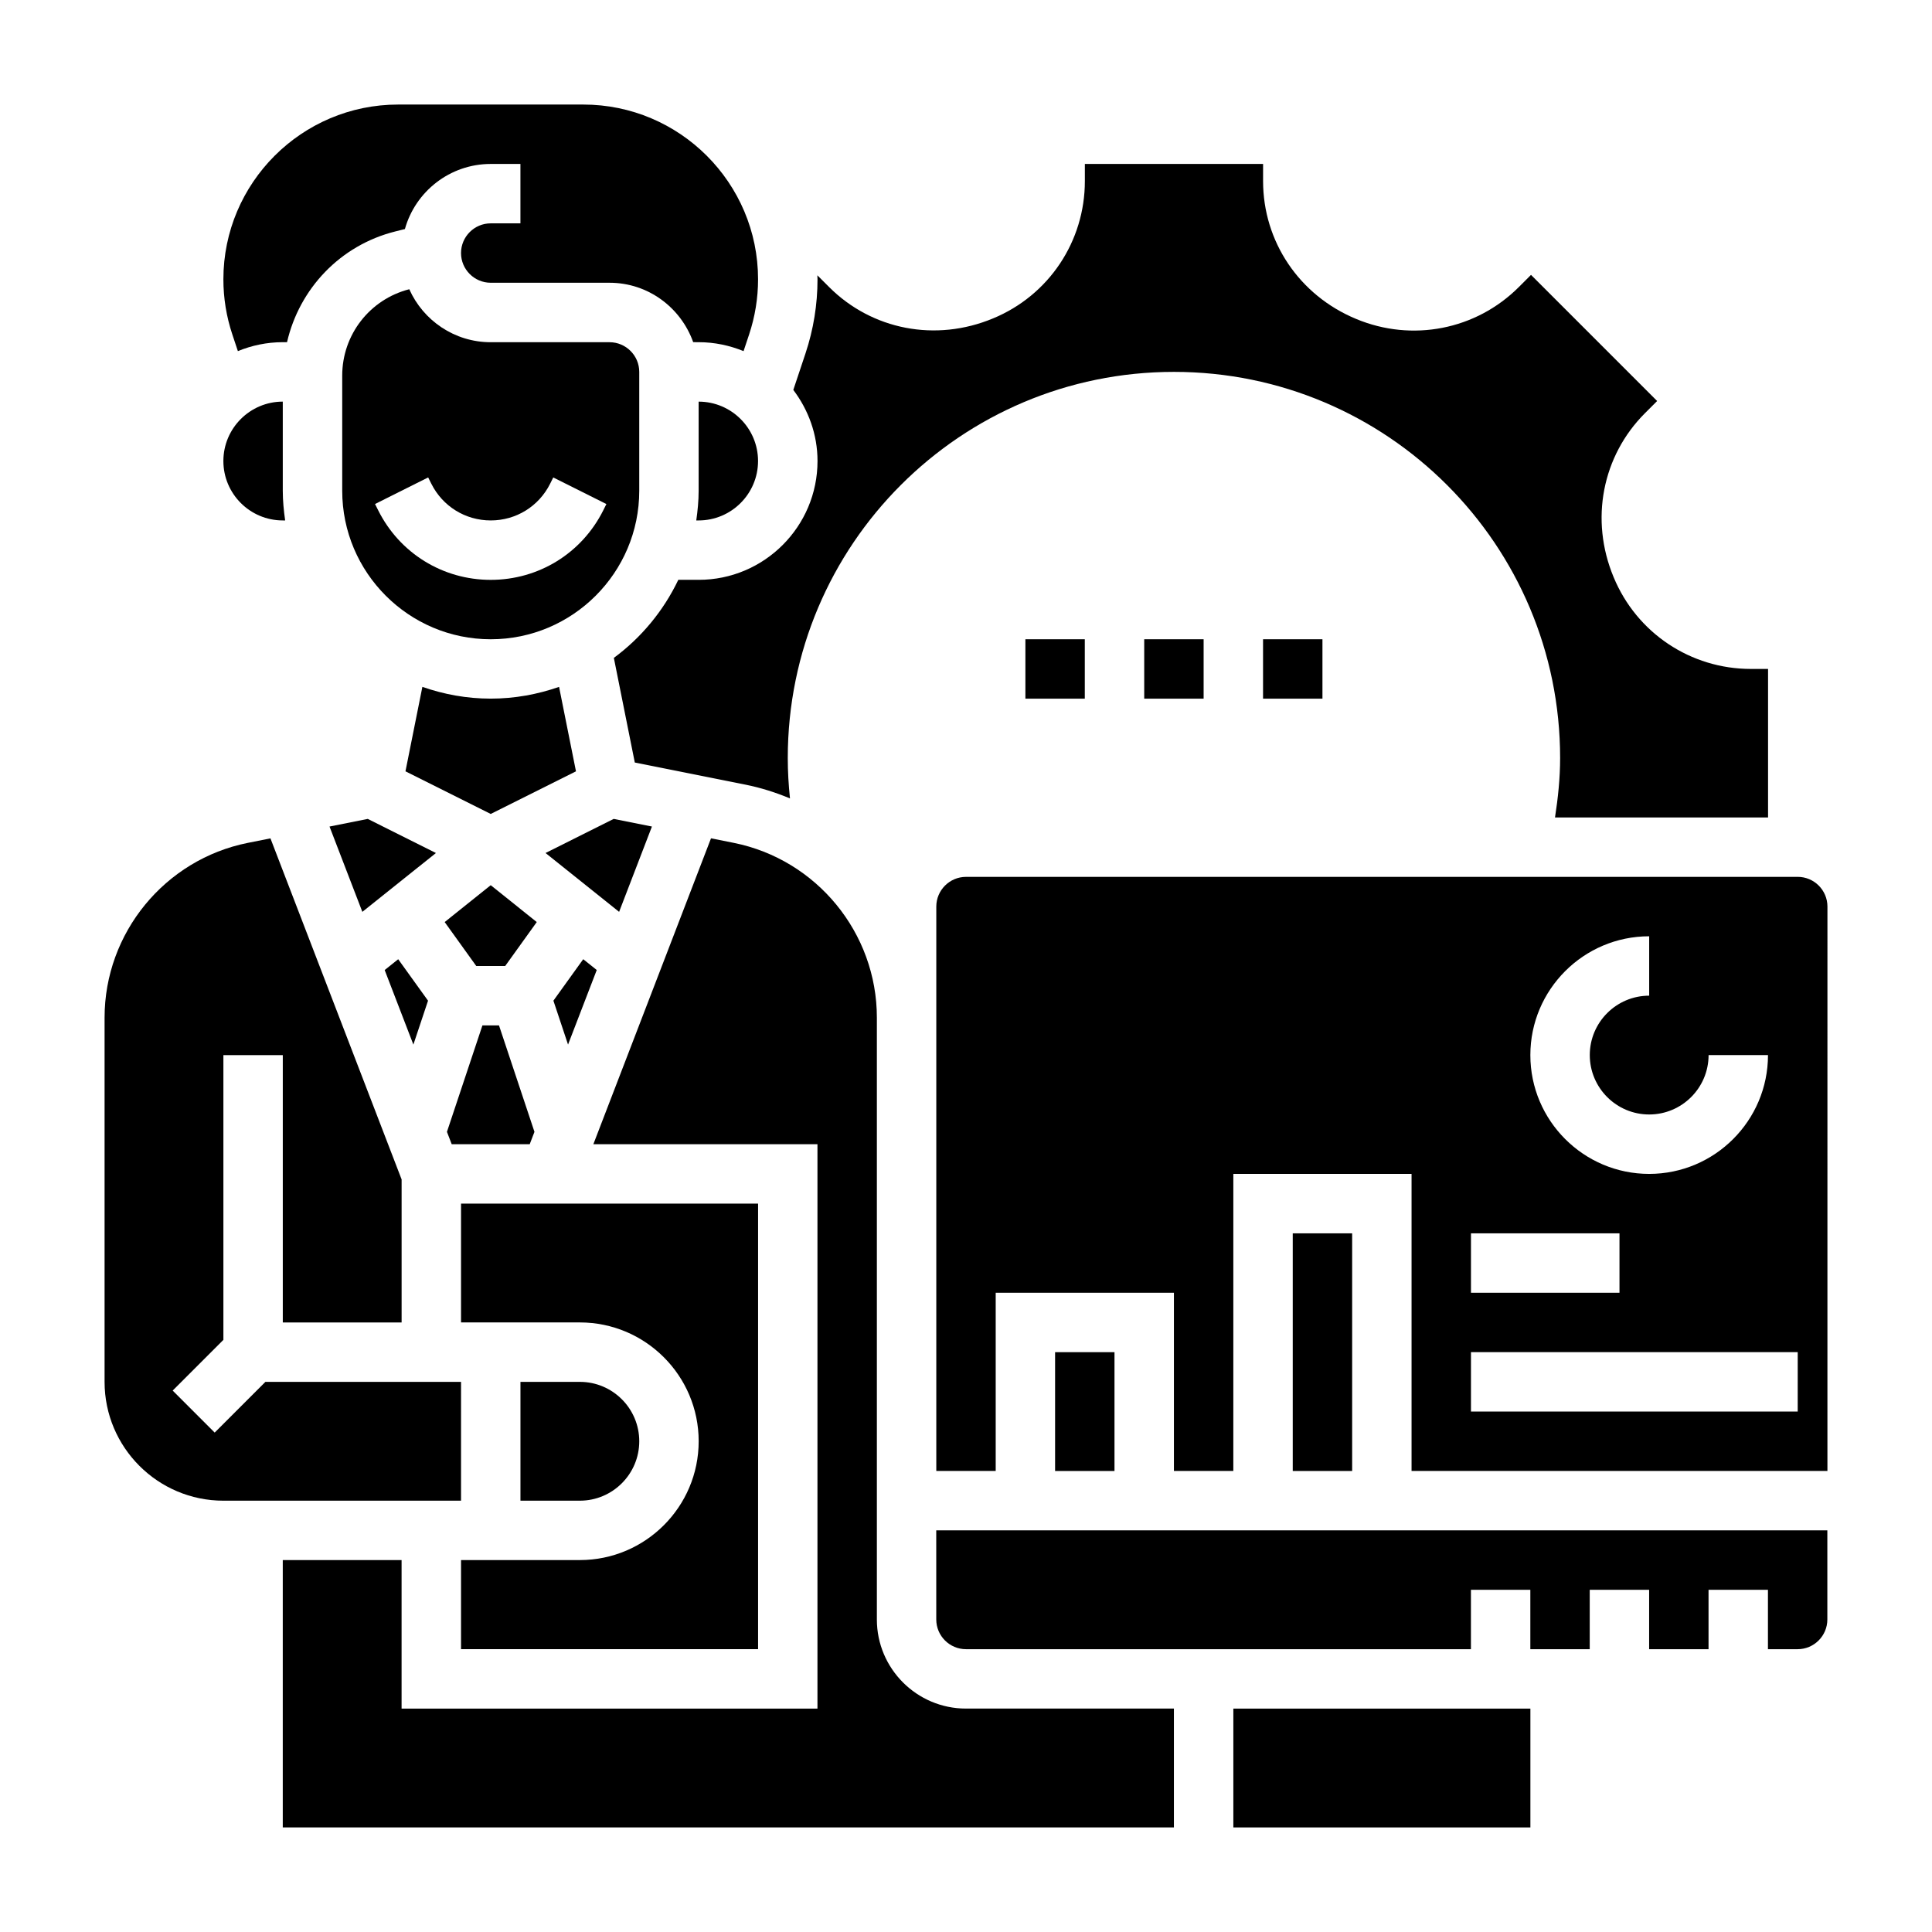 <?xml version="1.0" encoding="UTF-8"?>
<!-- Uploaded to: ICON Repo, www.svgrepo.com, Generator: ICON Repo Mixer Tools -->
<svg fill="#000000" width="800px" height="800px" version="1.1" viewBox="144 144 512 512" xmlns="http://www.w3.org/2000/svg">
 <g>
  <path d="m296.64 348.41-4.481-22.379c-5.684 1.98-11.762 3.113-18.113 3.113s-12.43-1.133-18.113-3.117l-4.481 22.379 22.594 11.301z"/>
  <path d="m344.89 266.18c0-8.684-7.062-15.742-15.742-15.742v23.617c0 2.676-0.262 5.289-0.629 7.871l0.625-0.004c8.684 0 15.746-7.062 15.746-15.742z"/>
  <path d="m277.88 400 8.367-11.645-12.199-9.77-12.203 9.77 8.367 11.645z"/>
  <path d="m284.38 447.23 1.258-3.281-9.398-28.207h-4.391l-9.402 28.207 1.262 3.281z"/>
  <path d="m316.77 363.04-10.133-2.023-18.066 9.039 19.5 15.594z"/>
  <path d="m298.56 398.2-7.902 10.988 3.879 11.637 7.606-19.758z"/>
  <path d="m274.05 313.41c21.703 0 39.359-17.656 39.359-39.359v-31.488c0-4.336-3.535-7.871-7.871-7.871h-31.488c-9.613 0-17.902-5.777-21.586-14.043-10.469 2.676-17.773 12.066-17.773 22.883v30.52c0 21.703 17.656 39.359 39.359 39.359zm-30.664-35.84 14.082-7.047 0.836 1.668c3 6 9.031 9.73 15.746 9.73s12.746-3.731 15.742-9.73l0.828-1.66 14.082 7.047-0.828 1.66c-5.68 11.367-17.113 18.43-29.824 18.43-12.715 0-24.145-7.062-29.828-18.438z"/>
  <path d="m266.18 581.05h78.719v-118.08h-78.719v31.488h31.488c17.367 0 31.488 14.121 31.488 31.488s-14.121 31.488-31.488 31.488h-31.488z"/>
  <path d="m253.55 420.83 3.883-11.637-7.906-10.988-3.582 2.867z"/>
  <path d="m447.23 313.41h15.742v15.742h-15.742z"/>
  <path d="m415.74 313.41h15.742v15.742h-15.742z"/>
  <path d="m478.72 313.41h15.742v15.742h-15.742z"/>
  <path d="m329.15 297.66h-5.391c-3.93 8.227-9.816 15.32-17.082 20.688l5.551 27.727 29.285 5.856c4.125 0.828 8.078 2.086 11.84 3.66-0.371-3.519-0.586-7.086-0.586-10.699 0-56.52 45.816-102.34 102.34-102.34 56.52 0 102.34 45.816 102.34 102.34 0 5.367-0.559 10.598-1.355 15.742h56.461v-39.359h-4.543c-15.98 0-30.262-9.539-36.375-24.301-6.359-15.215-3.039-32.141 8.297-43.477l3.227-3.227-33.426-33.426-3.227 3.227c-11.336 11.336-28.262 14.648-43.113 8.453-15.125-6.269-24.664-20.551-24.664-36.531v-4.543h-47.23v4.543c0 15.98-9.539 30.262-24.301 36.375-15.215 6.359-32.141 3.039-43.477-8.297l-3.117-3.117c-0.004 0.355 0.043 0.703 0.043 1.062 0 6.684-1.07 13.289-3.18 19.625l-3.234 9.691c3.977 5.266 6.414 11.746 6.414 18.84 0 17.363-14.121 31.488-31.488 31.488z"/>
  <path d="m313.41 525.95c0-8.684-7.062-15.742-15.742-15.742h-15.742v31.488h15.742c8.68 0 15.742-7.062 15.742-15.746z"/>
  <path d="m241.46 361.02-10.133 2.023 8.699 22.609 19.5-15.594z"/>
  <path d="m423.61 502.34h15.742v31.488h-15.742z"/>
  <path d="m486.59 470.85h15.742v62.977h-15.742z"/>
  <path d="m392.12 573.18c0 4.336 3.535 7.871 7.871 7.871h133.82v-15.742h15.742v15.742h15.742v-15.742h15.742v15.742h15.742v-15.742h15.742v15.742h7.871c4.336 0 7.871-3.535 7.871-7.871v-23.617h-236.15z"/>
  <path d="m470.85 596.8h78.719v31.488h-78.719z"/>
  <path d="m620.41 376.38h-220.41c-4.336 0-7.871 3.535-7.871 7.871v149.57h15.742v-47.23h47.23v47.23h15.742l0.004-78.723h47.23v78.719h110.21l0.004-149.57c0-4.336-3.535-7.871-7.875-7.871zm-39.359 15.742v15.742c-8.684 0-15.742 7.062-15.742 15.742 0 8.684 7.062 15.742 15.742 15.742 8.684 0 15.742-7.062 15.742-15.742h15.742c0 17.367-14.121 31.488-31.488 31.488-17.367 0-31.488-14.121-31.488-31.488 0.004-17.359 14.125-31.484 31.492-31.484zm-47.23 78.723h39.359v15.742h-39.359zm86.59 47.23h-86.59v-15.742h86.594z"/>
  <path d="m266.18 510.21h-51.848l-13.438 13.438-11.133-11.133 13.441-13.438v-75.461h15.742v70.848h31.488v-37.902l-34.762-90.387-5.992 1.195c-22 4.402-37.965 23.879-37.965 46.32v96.52c0 17.367 14.121 31.488 31.488 31.488h62.977z"/>
  <path d="m207.04 237.05c3.676-1.504 7.691-2.367 11.902-2.367h1.125c3.266-14.176 14.09-25.695 28.695-29.348l2.543-0.637c2.777-9.938 11.926-17.25 22.742-17.25h7.871v15.742h-7.871c-4.336 0-7.871 3.535-7.871 7.871 0 4.336 3.535 7.871 7.871 7.871h31.488c10.25 0 18.91 6.606 22.168 15.742l1.445 0.008c4.211 0 8.227 0.867 11.902 2.371l1.465-4.394c1.574-4.723 2.379-9.652 2.379-14.645 0-25.535-20.773-46.309-46.312-46.309h-49.074c-25.535 0-46.309 20.773-46.309 46.309 0 4.992 0.805 9.918 2.379 14.641z"/>
  <path d="m218.94 281.92h0.629c-0.367-2.582-0.629-5.195-0.629-7.871v-23.617c-8.684 0-15.742 7.062-15.742 15.742 0 8.684 7.059 15.746 15.742 15.746z"/>
  <path d="m376.38 573.18v-159.5c0-22.441-15.965-41.918-37.965-46.32l-5.992-1.195-31.176 81.059h59.387v149.57h-110.21v-39.359l-31.488-0.004v70.848h236.16v-31.488h-55.105c-13.02 0.004-23.613-10.594-23.613-23.613z"/>
 </g>
</svg>